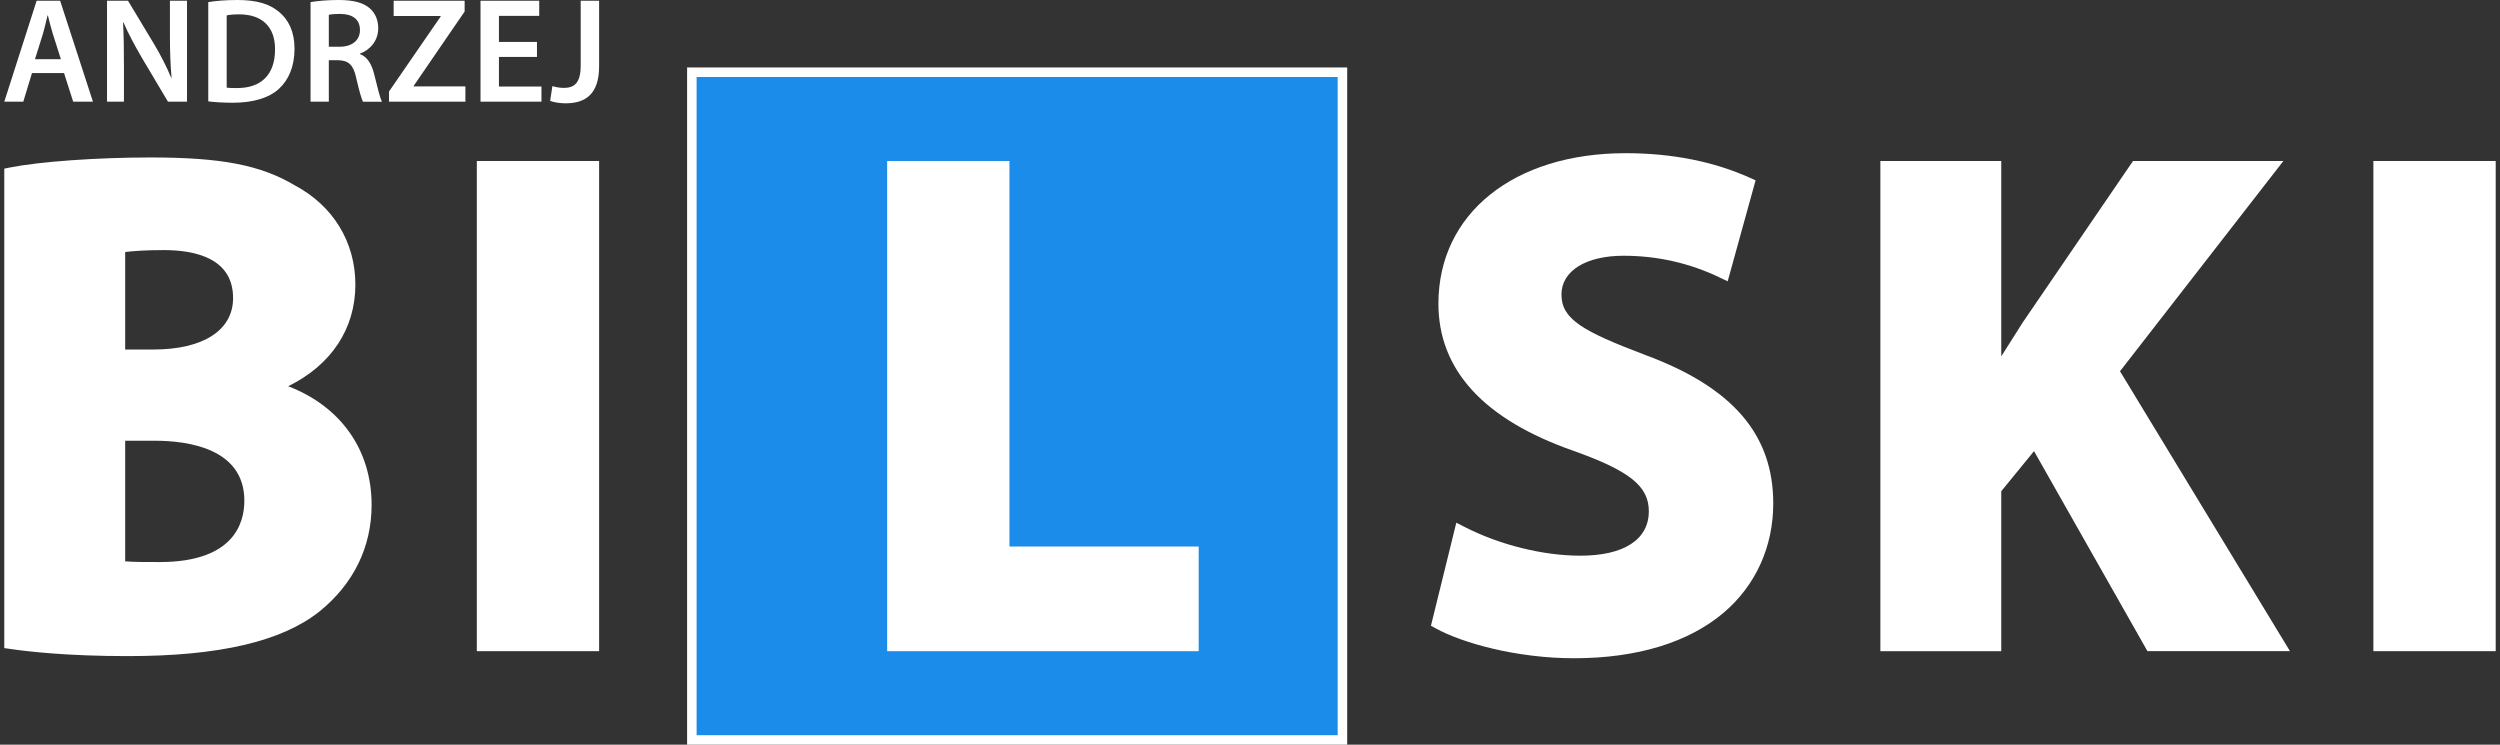 <?xml version="1.0" encoding="utf-8"?>
<!-- Generator: Adobe Illustrator 16.0.4, SVG Export Plug-In . SVG Version: 6.00 Build 0)  -->
<!DOCTYPE svg PUBLIC "-//W3C//DTD SVG 1.1//EN" "http://www.w3.org/Graphics/SVG/1.1/DTD/svg11.dtd">
<svg version="1.1" id="Layer_1" xmlns="http://www.w3.org/2000/svg" xmlns:xlink="http://www.w3.org/1999/xlink" x="0px" y="0px"
	 width="141px" height="42px" viewBox="0 0 141 42" enable-background="new 0 0 141 42" xml:space="preserve">
<rect x="0" y="0" width="141" height="42" fill="#333333" stroke="none"/>
<g>
	<g>
		<path fill="#FFFFFF" d="M16.254,21.783c2.421-1.188,3.789-3.235,3.789-5.73c0-2.404-1.254-4.45-3.423-5.603
			c-1.933-1.145-4.137-1.569-8.131-1.569c-3,0-6.258,0.232-7.923,0.565L0.242,9.51v27.042l0.344,0.05
			c1.023,0.15,3.246,0.402,6.629,0.402c5.143,0,8.677-0.824,10.807-2.52c1.921-1.555,2.937-3.633,2.937-6.008
			C20.958,25.37,19.219,22.926,16.254,21.783z M7.06,24.857h1.668c1.888,0,5.054,0.439,5.054,3.383c0,1.292-0.621,3.46-4.775,3.46
			c-0.808,0-1.436,0-1.947-0.04V24.857z M8.648,19.713H7.06v-5.5c0.451-0.054,1.127-0.108,2.187-0.108
			c1.779,0,3.899,0.469,3.899,2.704C13.146,18.628,11.464,19.713,8.648,19.713z"/>
		<rect x="26.893" y="9.08" fill="#FFFFFF" width="6.897" height="27.646"/>
		<path fill="#FFFFFF" d="M92.785,20.018c-3.541-1.343-4.719-2.023-4.719-3.407c0-1.329,1.375-2.187,3.5-2.187
			c1.91,0,3.74,0.415,5.44,1.234l0.435,0.208l1.574-5.694l-0.314-0.142c-2.049-0.922-4.408-1.39-7.016-1.39
			c-6.314,0-10.558,3.411-10.558,8.487c0,3.746,2.57,6.54,7.634,8.305c3.166,1.133,4.233,1.991,4.233,3.404
			c0,1.594-1.406,2.505-3.858,2.505c-2.109,0-4.558-0.608-6.548-1.629l-0.452-0.231l-1.431,5.812l0.271,0.147
			c1.467,0.812,4.533,1.685,7.801,1.685c3.541,0,6.459-0.888,8.438-2.569c1.802-1.531,2.796-3.718,2.796-6.154
			C100.016,24.505,97.716,21.841,92.785,20.018z"/>
		<path fill="#FFFFFF" d="M128.783,9.08h-8.481l-6.222,9.109c-0.182,0.289-0.365,0.578-0.551,0.87
			c-0.217,0.34-0.438,0.687-0.658,1.041V9.08h-6.818v27.646h6.818v-9.021l1.848-2.261l6.397,11.281h8.038l-9.586-15.787
			L128.783,9.08z"/>
		<rect x="133.859" y="9.08" fill="#FFFFFF" width="6.898" height="27.646"/>
		<g>
			<rect x="39.021" y="4.074" fill="#1B8CEA" width="36.693" height="37.658"/>
			<path fill="#FFFFFF" d="M75.982,42H38.753V3.806h37.229V42z M39.289,41.465h36.156V4.342H39.289V41.465z"/>
		</g>
		<g>
			<g>
				<polygon fill="#FFFFFF" points="56.933,9.08 50.036,9.08 50.036,36.727 67.606,36.727 67.606,30.824 56.933,30.824 				"/>
			</g>
		</g>
	</g>
	<g>
		<path fill="#FFFFFF" d="M1.804,4.122l-0.49,1.613H0.242l1.824-5.692h1.326l1.85,5.692H4.127L3.612,4.122H1.804z M3.434,3.337
			L2.987,1.935C2.877,1.588,2.784,1.2,2.7,0.87H2.683C2.598,1.2,2.514,1.597,2.413,1.935l-0.44,1.402H3.434z"/>
		<path fill="#FFFFFF" d="M6.036,5.735V0.042h1.183l1.47,2.441c0.38,0.634,0.709,1.292,0.971,1.909h0.017
			C9.61,3.632,9.584,2.897,9.584,2.027V0.042h0.963v5.692H9.473l-1.486-2.5C7.624,2.61,7.244,1.909,6.965,1.268L6.939,1.275
			C6.981,2.01,6.99,2.762,6.99,3.699v2.036H6.036z"/>
		<path fill="#FFFFFF" d="M11.746,0.119C12.202,0.042,12.785,0,13.401,0c1.064,0,1.799,0.22,2.323,0.659
			c0.549,0.447,0.887,1.123,0.887,2.094c0,1.014-0.346,1.774-0.887,2.264c-0.566,0.515-1.47,0.777-2.576,0.777
			c-0.608,0-1.064-0.034-1.402-0.077V0.119z M12.785,4.941c0.144,0.025,0.363,0.025,0.574,0.025
			c1.351,0.009,2.154-0.735,2.154-2.179c0.008-1.258-0.718-1.977-2.019-1.977c-0.33,0-0.566,0.025-0.709,0.059V4.941z"/>
		<path fill="#FFFFFF" d="M17.515,0.119C17.903,0.051,18.486,0,19.085,0c0.819,0,1.376,0.135,1.757,0.457
			c0.312,0.262,0.49,0.659,0.49,1.14c0,0.735-0.498,1.233-1.03,1.427V3.05c0.405,0.152,0.65,0.548,0.793,1.098
			c0.178,0.709,0.33,1.368,0.448,1.588H20.47c-0.084-0.169-0.219-0.633-0.38-1.343c-0.16-0.743-0.431-0.98-1.021-0.997h-0.524v2.339
			h-1.03V0.119z M18.545,2.636h0.617c0.701,0,1.14-0.372,1.14-0.938c0-0.625-0.439-0.912-1.115-0.912
			c-0.329,0-0.541,0.025-0.642,0.05V2.636z"/>
		<path fill="#FFFFFF" d="M21.94,5.161l2.914-4.231V0.904h-2.652V0.042h4.003V0.65l-2.871,4.19v0.033h2.914v0.861H21.94V5.161z"/>
		<path fill="#FFFFFF" d="M30.285,3.21H28.14v1.672h2.398v0.853h-3.437V0.042h3.311v0.853H28.14v1.47h2.146L30.285,3.21L30.285,3.21
			z"/>
		<path fill="#FFFFFF" d="M32.751,0.042h1.039v3.691c0,1.571-0.761,2.094-1.892,2.094c-0.287,0-0.65-0.051-0.87-0.135l0.126-0.836
			c0.169,0.051,0.397,0.102,0.642,0.102c0.591,0,0.955-0.27,0.955-1.259V0.042z"/>
	</g>
</g>
</svg>

